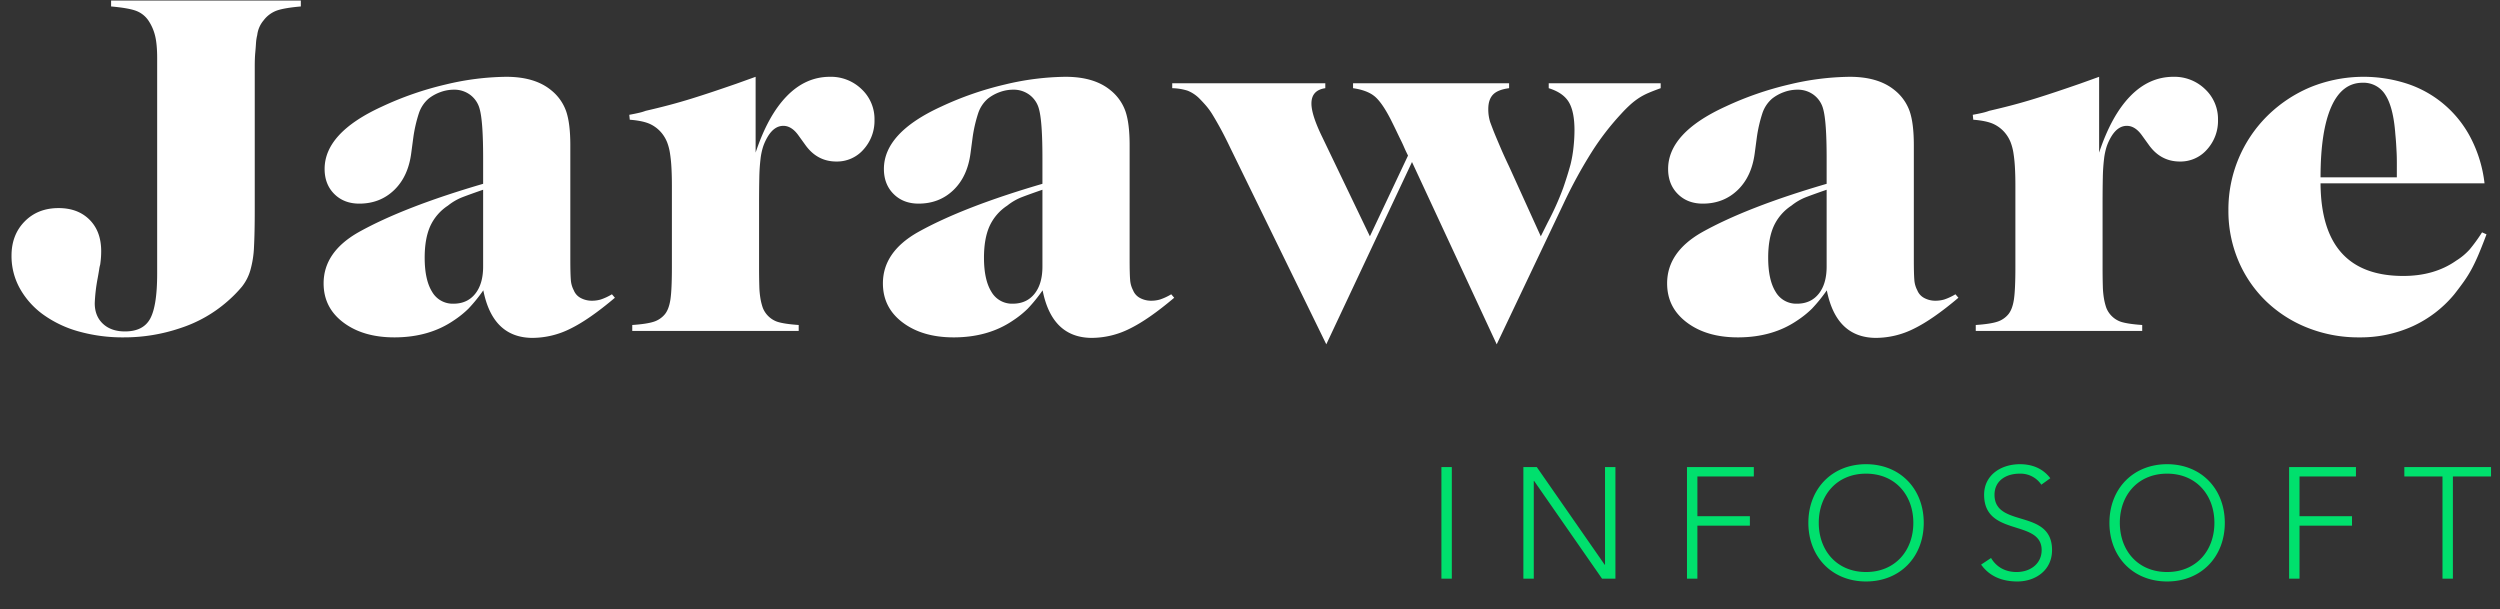<svg xmlns="http://www.w3.org/2000/svg" width="1642" height="400" viewBox="0 0 1642 400">
  <rect x="0" y="0" width="1642" height="400" fill="#333333" stroke="none"/>
  <g id="footer-logo" transform="translate(14593.309 7187.139)">
    <rect id="Rectangle_291" data-name="Rectangle 291" width="1642" height="400" transform="translate(-14593.309 -7187.139)" fill="rgba(255,255,255,0)"/>
    <path id="Path_580" data-name="Path 580" d="M189.535-25.444v-3.9H64.916v3.9q11.063.976,16.106,2.763a17.023,17.023,0,0,1,8.3,6.332A30.8,30.8,0,0,1,93.712-6.6q1.464,5.524,1.464,15.27V149.989q0,21.119-4.555,29.566T74.027,188q-9.11,0-14.479-5.043t-5.369-13.5a110.737,110.737,0,0,1,1.952-16.594q.651-3.579.976-5.694a20.633,20.633,0,0,1,.651-3.091q.325-2.278.488-4.393t.163-4.393q0-13.015-7.646-20.661t-20.336-7.646q-13.666,0-22.288,8.785T-.484,138.22a43.7,43.7,0,0,0,5.531,21.637A53.217,53.217,0,0,0,20.34,176.939,73.461,73.461,0,0,0,43.6,188a106.931,106.931,0,0,0,29.772,3.9,114.541,114.541,0,0,0,37.255-6.164,88.2,88.2,0,0,0,30.748-17.517,85.379,85.379,0,0,0,9.436-9.571,31.289,31.289,0,0,0,5.531-10.7,65.178,65.178,0,0,0,2.44-15.57q.488-9.245.488-24.5V14.135q0-5.516.325-9.085t.488-6.327a28.928,28.928,0,0,1,.813-5.351,18.335,18.335,0,0,1,4.23-9.731,19.025,19.025,0,0,1,8.46-6.33Q178.472-24.472,189.535-25.444Zm206.287,191.32L393.87,163.6a37.029,37.029,0,0,1-7.321,3.416,20.075,20.075,0,0,1-5.694.813,15.274,15.274,0,0,1-7.484-1.79A9.8,9.8,0,0,1,368.816,161a17.061,17.061,0,0,1-1.952-7q-.325-4.067-.325-13.5V65.661q0-14.316-2.75-22.288a30.749,30.749,0,0,0-9.868-13.828q-10.676-8.785-29.441-8.785A176.243,176.243,0,0,0,284.707,25.8,212.008,212.008,0,0,0,242.9,40.282q-37.743,17.245-37.743,41,0,10.087,6.345,16.431t16.431,6.345q13.666,0,22.939-8.948t11.225-24.566l1.3-9.761a91.721,91.721,0,0,1,3.742-16.269,21.722,21.722,0,0,1,6.345-9.436,27.318,27.318,0,0,1,7.646-4.23,25.578,25.578,0,0,1,8.948-1.627,17.394,17.394,0,0,1,10.737,3.416,16.854,16.854,0,0,1,6.182,9.273q2.278,8.134,2.278,32.212V91.041q-52.385,15.293-81.994,31.887Q204.5,135.942,204.5,156.441q0,15.943,12.99,25.7t33.447,9.761q22.73,0,38.964-11.063a63.848,63.848,0,0,0,9.743-7.809A102.624,102.624,0,0,0,309.389,161q6.167,31.236,32.471,31.236a55.934,55.934,0,0,0,24.69-6.019Q378.9,180.193,395.822,165.877Zm-86.55-20.5q0,11.388-5.206,17.9t-14.316,6.508a15.565,15.565,0,0,1-13.991-7.809q-4.881-7.809-4.881-22.451,0-12.364,3.579-20.5a32.058,32.058,0,0,1,11.713-13.666,36.391,36.391,0,0,1,9.111-5.369q4.555-1.79,13.991-5.043ZM566.318,49.067a26.858,26.858,0,0,0-8.46-20.173,28.894,28.894,0,0,0-20.824-8.134q-15.943,0-28.308,12.69T488.244,70.542V20.76l-12.618,4.535q-8.414,2.918-15.694,5.348T445.856,35.18q-6.795,2.107-14.1,4.052T416,43.119a31.824,31.824,0,0,1-4.393,1.3q-2.766.648-6.345,1.294l.325,3.244q8.46.646,13.178,2.753a21.974,21.974,0,0,1,8.3,6.642,23.09,23.09,0,0,1,3.091,5.511,34.435,34.435,0,0,1,1.79,6.807,89.969,89.969,0,0,1,.976,9.235q.325,5.346.325,12.479v53.148q0,15.232-.976,21.551t-3.579,9.563a15.633,15.633,0,0,1-7.484,5.023q-4.555,1.459-13.991,2.1v3.9H516.536v-3.9q-9.436-.646-13.991-2.1a15.841,15.841,0,0,1-9.6-9.217,38.534,38.534,0,0,1-1.464-5.661,56.179,56.179,0,0,1-.813-8.569q-.163-5.173-.163-12.616V105.184q0-11,.163-18.274a118.984,118.984,0,0,1,.813-12.311,41.86,41.86,0,0,1,1.79-8.287,35.388,35.388,0,0,1,3.091-6.507q4.23-6.833,10.087-6.833,5.531,0,10.087,6.508l4.23,5.857q7.809,11.063,20.5,11.063a23.053,23.053,0,0,0,17.9-7.972A27.948,27.948,0,0,0,566.318,49.067ZM763.17,165.877l-1.952-2.278a37.028,37.028,0,0,1-7.321,3.416,20.075,20.075,0,0,1-5.694.813,15.274,15.274,0,0,1-7.484-1.79A9.8,9.8,0,0,1,736.164,161a17.061,17.061,0,0,1-1.952-7q-.325-4.067-.325-13.5V65.661q0-14.316-2.75-22.288a30.749,30.749,0,0,0-9.868-13.828q-10.676-8.785-29.441-8.785A176.243,176.243,0,0,0,652.054,25.8a212.011,212.011,0,0,0-41.811,14.479q-37.743,17.245-37.743,41,0,10.087,6.345,16.431t16.431,6.345q13.666,0,22.939-8.948t11.225-24.566l1.3-9.761a91.729,91.729,0,0,1,3.742-16.269,21.722,21.722,0,0,1,6.345-9.436,27.318,27.318,0,0,1,7.646-4.23,25.578,25.578,0,0,1,8.948-1.627,17.394,17.394,0,0,1,10.737,3.416,16.854,16.854,0,0,1,6.182,9.273q2.278,8.134,2.278,32.212V91.041q-52.385,15.293-81.994,31.887-22.776,13.015-22.776,33.514,0,15.943,12.99,25.7t33.447,9.761q22.73,0,38.964-11.063a63.853,63.853,0,0,0,9.743-7.809A102.64,102.64,0,0,0,676.737,161q6.167,31.236,32.471,31.236a55.934,55.934,0,0,0,24.69-6.019Q746.25,180.193,763.17,165.877Zm-86.55-20.5q0,11.388-5.206,17.9T657.1,169.781a15.565,15.565,0,0,1-13.991-7.809q-4.881-7.809-4.881-22.451,0-12.364,3.579-20.5a32.057,32.057,0,0,1,11.713-13.666,36.392,36.392,0,0,1,9.111-5.369q4.555-1.79,13.991-5.043ZM1082.687,28.243V24.99h-73.535v3.254q9.436,2.928,13.178,9.11t3.742,18.546a104.832,104.832,0,0,1-.651,11.225,83.186,83.186,0,0,1-1.952,11.225q-1.952,7.158-4.881,15.618A186.947,186.947,0,0,1,1008.5,116.42l-4.555,9.11L983.123,79.652q-3.254-6.833-5.206-11.388t-3.254-7.646q-1.3-3.091-2.115-5.206t-1.789-4.718a27.693,27.693,0,0,1-1.3-8.785q0-6.182,3.091-9.436t10.575-4.23V24.99H880.63v3.254q9.111,1.3,13.991,5.206t10.737,15.293q2.6,5.206,4.067,8.3t2.6,5.369q1.139,2.278,2.115,4.555t2.6,5.531L891.693,125.53,860.457,60.455Q853.3,45.814,853.3,38.33q0-8.785,9.11-10.087V24.99H761.868v3.254a36.031,36.031,0,0,1,10.087,1.627,23.123,23.123,0,0,1,7.484,4.881q2.278,2.278,4.555,4.881a45.861,45.861,0,0,1,4.555,6.345q2.278,3.742,5.043,8.785t6.345,12.527L863.06,196.462l56.29-119.738,55.639,119.738,43.6-91.756a314.582,314.582,0,0,1,18.872-34.652,172.936,172.936,0,0,1,19.2-24.891A86.787,86.787,0,0,1,1063,38.818a46.916,46.916,0,0,1,5.531-4.23,41.311,41.311,0,0,1,6.182-3.254Q1078.132,29.87,1082.687,28.243Zm195.55,137.633-1.952-2.278a37.031,37.031,0,0,1-7.321,3.416,20.076,20.076,0,0,1-5.694.813,15.275,15.275,0,0,1-7.484-1.79,9.8,9.8,0,0,1-4.555-5.043,17.057,17.057,0,0,1-1.952-7q-.326-4.067-.325-13.5V65.661q0-14.316-2.75-22.288a30.747,30.747,0,0,0-9.868-13.828q-10.677-8.785-29.441-8.785a176.243,176.243,0,0,0-39.772,5.043,212.012,212.012,0,0,0-41.811,14.479q-37.743,17.245-37.743,41,0,10.087,6.345,16.431t16.431,6.345q13.666,0,22.939-8.948t11.225-24.566l1.3-9.761a91.72,91.72,0,0,1,3.742-16.269,21.723,21.723,0,0,1,6.345-9.436,27.318,27.318,0,0,1,7.646-4.23,25.579,25.579,0,0,1,8.948-1.627,17.394,17.394,0,0,1,10.737,3.416,16.855,16.855,0,0,1,6.182,9.273q2.278,8.134,2.278,32.212V91.041q-52.385,15.293-81.994,31.887-22.776,13.015-22.776,33.514,0,15.943,12.99,25.7t33.448,9.761q22.731,0,38.964-11.063a63.843,63.843,0,0,0,9.743-7.809A102.639,102.639,0,0,0,1191.8,161q6.167,31.236,32.471,31.236a55.935,55.935,0,0,0,24.691-6.019Q1261.318,180.193,1278.237,165.877Zm-86.55-20.5q0,11.388-5.206,17.9t-14.316,6.508a15.565,15.565,0,0,1-13.991-7.809q-4.881-7.809-4.881-22.451,0-12.364,3.579-20.5a32.058,32.058,0,0,1,11.714-13.666,36.391,36.391,0,0,1,9.111-5.369q4.555-1.79,13.991-5.043Zm257.046-96.311a26.857,26.857,0,0,0-8.46-20.173,28.893,28.893,0,0,0-20.824-8.134q-15.943,0-28.307,12.69t-20.483,37.093V20.76l-12.619,4.535q-8.414,2.918-15.694,5.348t-14.075,4.537q-6.795,2.107-14.1,4.052t-15.763,3.887a31.827,31.827,0,0,1-4.393,1.3q-2.765.648-6.344,1.294l.325,3.244q8.46.646,13.178,2.753a21.974,21.974,0,0,1,8.3,6.642,23.1,23.1,0,0,1,3.091,5.511,34.437,34.437,0,0,1,1.789,6.807,89.9,89.9,0,0,1,.976,9.235q.326,5.346.326,12.479v53.148q0,15.232-.976,21.551t-3.579,9.563a15.633,15.633,0,0,1-7.484,5.023q-4.555,1.459-13.991,2.1v3.9h109.326v-3.9q-9.436-.646-13.991-2.1a15.84,15.84,0,0,1-9.6-9.217,38.517,38.517,0,0,1-1.464-5.661,56.184,56.184,0,0,1-.813-8.569q-.163-5.173-.162-12.616V105.184q0-11,.162-18.274A119,119,0,0,1,1373.9,74.6a41.876,41.876,0,0,1,1.79-8.287,35.41,35.41,0,0,1,3.091-6.507q4.23-6.833,10.087-6.833,5.531,0,10.086,6.508l4.23,5.857q7.809,11.063,20.5,11.063a23.053,23.053,0,0,0,17.9-7.972A27.948,27.948,0,0,0,1448.734,49.067Zm176.353,75.161-2.928-1.3a107.241,107.241,0,0,1-8.135,11.225,41.291,41.291,0,0,1-8.785,7.321q-14.316,10.087-34.815,10.087-54.012,0-54.338-60.845h107.7a85.829,85.829,0,0,0-8.622-28.958A72.558,72.558,0,0,0,1574,25.64a92.623,92.623,0,0,0-64.587,1.952A89.318,89.318,0,0,0,1481.271,46.3a86.431,86.431,0,0,0-25.7,61.984,83.876,83.876,0,0,0,6.507,33.188,80.5,80.5,0,0,0,18.058,26.518,83.357,83.357,0,0,0,27.332,17.57,90.291,90.291,0,0,0,34,6.345,83.2,83.2,0,0,0,35.14-7.321,77.027,77.027,0,0,0,27.331-20.987q3.579-4.555,6.345-8.46a78.189,78.189,0,0,0,5.043-8.134q2.278-4.23,4.555-9.6T1625.086,124.229Zm-58.893-37.418h-50.108q0-30.25,7-46.2t20.661-15.948a16.769,16.769,0,0,1,14.967,8.056q5.206,8.056,6.507,25.814.326,3.289.488,5.918t.325,5.753q.163,3.124.163,7.069Z" transform="translate(-14585.259 -7157.455)" fill="#fff"/>
    <path id="Path_583" data-name="Path 583" d="M-93.394,65h6.833V-8.3h-6.833Zm53.835,0h6.833V.81h.207L12.1,65h8.8V-8.3H14.068V55.887h-.207L-30.759-8.3h-8.8ZM67.9,65h6.833V30.212h34.475V24H74.736V-2.089H111.8V-8.3H67.9ZM147.62,28.348c0,22.362,15.529,38.512,37.891,38.512S223.4,50.711,223.4,28.348s-15.529-38.512-37.891-38.512S147.62,5.986,147.62,28.348Zm6.833,0c0-18.221,11.906-32.3,31.058-32.3s31.058,14.08,31.058,32.3-11.906,32.3-31.058,32.3S154.453,46.569,154.453,28.348ZM261.087,55.783c5.694,7.972,14.183,11.078,23.811,11.078,11.906,0,22.776-7.351,22.776-20.6,0-27.539-37.788-14.287-37.788-36.338,0-9.318,7.661-13.873,16.461-13.873a16.427,16.427,0,0,1,14.287,7.247l5.9-4.245c-4.969-6.522-12.009-9.214-19.981-9.214-12.32,0-23.5,7.04-23.5,20.084,0,27.849,37.788,15.84,37.788,36.338,0,8.8-7.247,14.39-16.461,14.39-7.247,0-13.148-3.106-16.772-9.214Zm84.272-27.435c0,22.362,15.529,38.512,37.891,38.512s37.891-16.15,37.891-38.512S405.612-10.164,383.25-10.164,345.359,5.986,345.359,28.348Zm6.833,0c0-18.221,11.906-32.3,31.058-32.3s31.058,14.08,31.058,32.3-11.906,32.3-31.058,32.3S352.191,46.569,352.191,28.348ZM463.381,65h6.833V30.212h34.475V24H470.214V-2.089h37.063V-8.3h-43.9Zm100.733,0h6.833V-2.089H596V-8.3H539.06v6.212h25.054Z" transform="translate(-13553.197 -6872.088)" fill="#00e06d"/>
  </g>
</svg>

